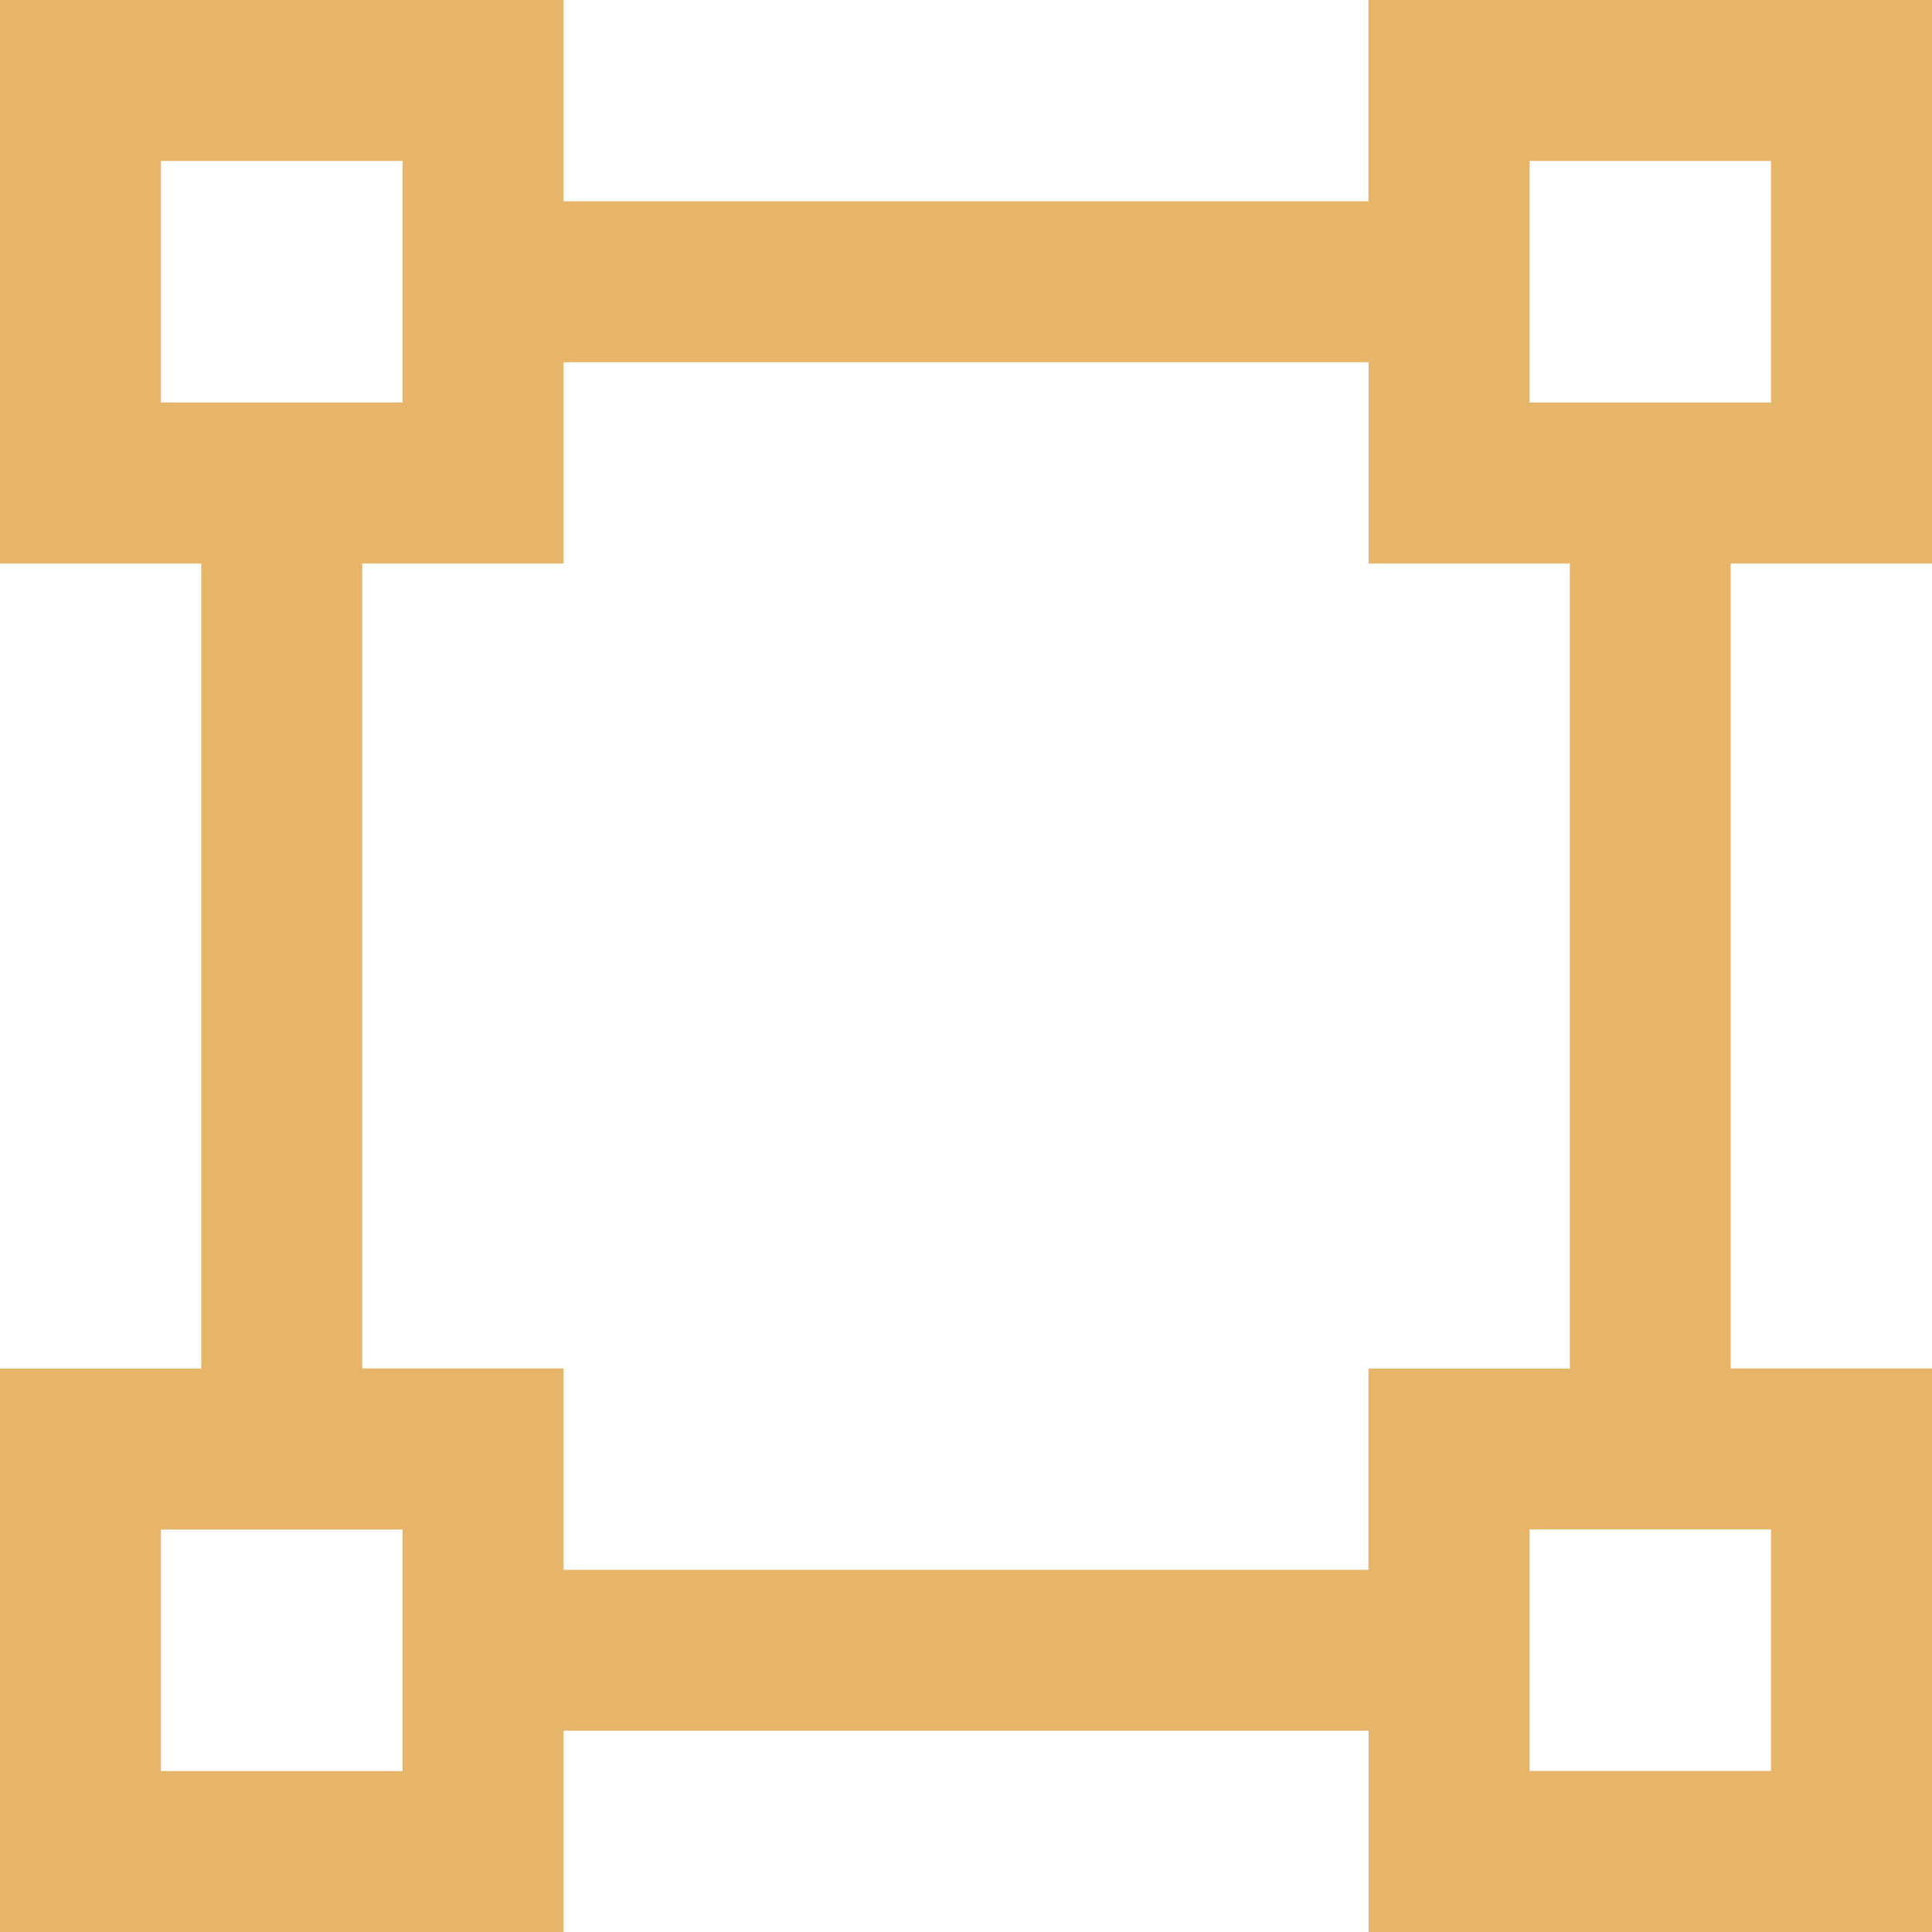 <?xml version="1.0" encoding="utf-8"?>
<svg version="1.1" xmlns="http://www.w3.org/2000/svg" xmlns:xlink="http://www.w3.org/1999/xlink" viewBox="0 0 22 22">
  <path fill="#e6b56a" fill-rule="evenodd" d="M6.417,19.708h9.167V22H22V15.583H19.708V6.417H22V0H15.583V2.292H6.417V0H0V6.417H2.292v9.167H0V22H6.417V19.708Zm13.75-2.292v2.75h-2.75v-2.75h2.75ZM17.417,1.833h2.75v2.75h-2.75V1.833ZM1.833,4.583V1.833h2.75v2.75H1.833ZM4.125,6.417H6.417V4.125h9.167V6.417h2.292v9.167H15.583v2.292H6.417V15.583H4.125V6.417Zm0.458,13.75H1.833v-2.75h2.75v2.75Z"/>
</svg>